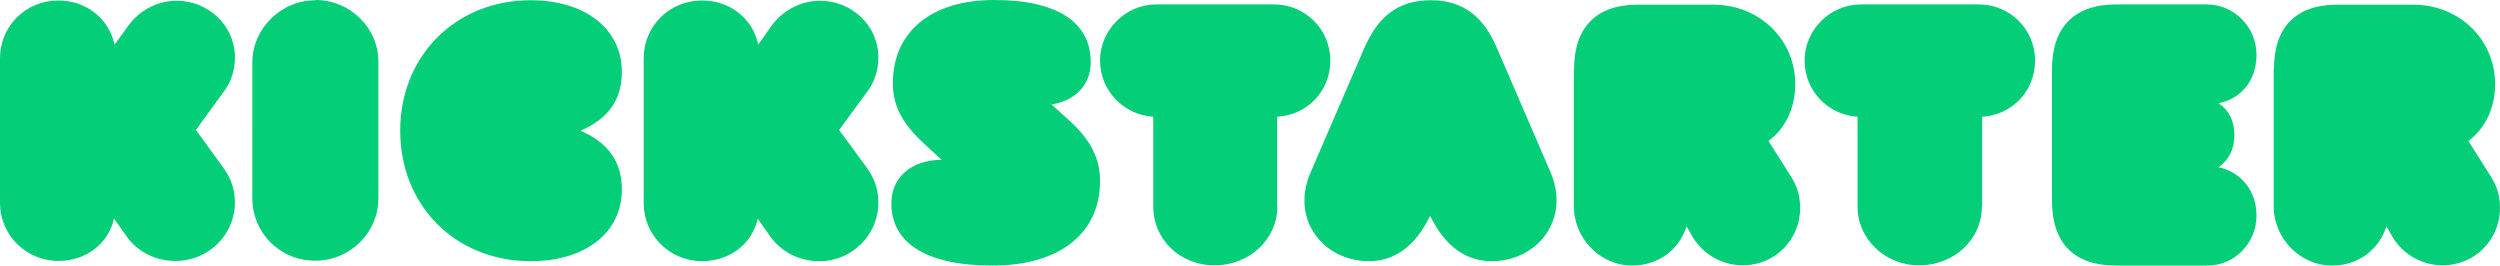 <?xml version="1.0" encoding="UTF-8"?>
<svg id="Ebene_1" data-name="Ebene 1" xmlns="http://www.w3.org/2000/svg" viewBox="0 0 101.95 10.83">
  <defs>
    <style>
      .cls-1 {
        fill: #05ce78;
        stroke-width: 0px;
      }
    </style>
  </defs>
  <path class="cls-1" d="m92.73,2.83c0-1.74.91-2.64,2.59-2.64h3.09c1.88,0,3.34,1.42,3.34,3.24,0,.99-.41,1.81-1.09,2.32l.93,1.47c.25.39.36.82.36,1.26,0,1.31-1.04,2.34-2.34,2.34-.8,0-1.59-.41-2.04-1.15l-.25-.44c-.3.94-1.14,1.6-2.22,1.6-1.3,0-2.38-1.1-2.38-2.43V2.83h.01Zm-.71,5.96c0,1.14-.92,2.06-2.03,2.04h-3.7c-1.69,0-2.61-.89-2.61-2.65V2.83c0-1.73.92-2.65,2.61-2.65h3.7c1.11,0,2.03.91,2.03,2.06,0,1.04-.63,1.79-1.55,1.97.42.27.65.72.65,1.3s-.25,1.04-.65,1.31c.9.18,1.55.95,1.55,1.97h0Zm-11.2-.36c0,1.31-1.1,2.39-2.57,2.39-1.38,0-2.5-1.08-2.5-2.39v-3.67c-1.19-.07-2.16-1.05-2.16-2.29s1.03-2.29,2.29-2.29h4.82c1.26,0,2.29,1.01,2.29,2.29s-.98,2.23-2.16,2.29v3.67h0Zm-16.63-5.6c0-1.74.93-2.64,2.59-2.64h3.09c1.88,0,3.34,1.42,3.34,3.24,0,.99-.41,1.81-1.09,2.32l.93,1.47c.25.39.36.82.36,1.26,0,1.31-1.04,2.34-2.34,2.34-.8,0-1.59-.41-2.04-1.15l-.25-.44c-.3.94-1.14,1.6-2.22,1.6-1.3,0-2.38-1.1-2.38-2.43V2.83h.01Zm-5.87,5.97c-.6,1.25-1.46,1.85-2.49,1.85-1.87,0-3.22-1.71-2.38-3.63l2.19-5.07c.55-1.25,1.35-1.94,2.7-1.94s2.17.69,2.7,1.94l2.19,5.07c.82,1.92-.52,3.63-2.4,3.63-1.05,0-1.9-.6-2.51-1.85h0Zm-6.23-.37c0,1.31-1.12,2.39-2.56,2.39s-2.5-1.08-2.5-2.39v-3.67c-1.19-.07-2.17-1.05-2.17-2.29s1.03-2.29,2.29-2.29h4.81c1.26,0,2.29,1.01,2.29,2.29s-.98,2.23-2.17,2.29v3.67h0Zm-7.23-1.05c0,2.12-1.63,3.45-4.39,3.45s-4.12-.96-4.12-2.53c0-1.08.83-1.78,2.03-1.78h.02l-.64-.59c-.8-.73-1.35-1.46-1.35-2.53,0-2.08,1.53-3.4,4.14-3.4s3.93.94,3.93,2.53c0,.94-.64,1.58-1.6,1.73l.66.59c.79.71,1.32,1.46,1.32,2.53h0Zm-9.04.89c0,1.31-1.09,2.4-2.43,2.38-.75,0-1.52-.35-1.99-1.02l-.5-.71c-.23,1.02-1.13,1.73-2.27,1.73-1.32,0-2.38-1.06-2.38-2.36V2.38C26.25,1.07,27.29.02,28.63.02c1.16,0,2.08.76,2.29,1.8l.55-.78c.47-.64,1.22-1.01,1.97-1.01,1.29,0,2.38,1.01,2.38,2.31,0,.49-.14.99-.45,1.39l-1.15,1.57,1.15,1.57c.31.43.45.9.45,1.4h0Zm-10.46-.54c0,1.71-1.43,2.92-3.72,2.92-3.07,0-5.32-2.27-5.32-5.32S18.58.01,21.64.01c2.29,0,3.72,1.22,3.72,2.92,0,1.14-.56,1.92-1.69,2.4,1.13.48,1.69,1.27,1.69,2.4h0ZM12.87,0c1.43,0,2.58,1.17,2.56,2.54v5.55c0,1.38-1.13,2.54-2.58,2.54s-2.56-1.15-2.56-2.54V2.55c0-1.37,1.15-2.54,2.58-2.54h0Zm-3.29,8.26c0,1.31-1.09,2.4-2.45,2.38-.75,0-1.52-.35-1.98-1.02l-.5-.71c-.23,1.02-1.13,1.73-2.27,1.73-1.32,0-2.38-1.06-2.38-2.36V2.38C0,1.07,1.04.02,2.38.02,3.54.02,4.45.78,4.67,1.82l.57-.78C5.7.4,6.45.03,7.2.03c1.29,0,2.38,1.01,2.38,2.31,0,.49-.14.99-.45,1.39l-1.14,1.57,1.14,1.57c.31.43.45.9.45,1.4h0Z"/>
</svg>